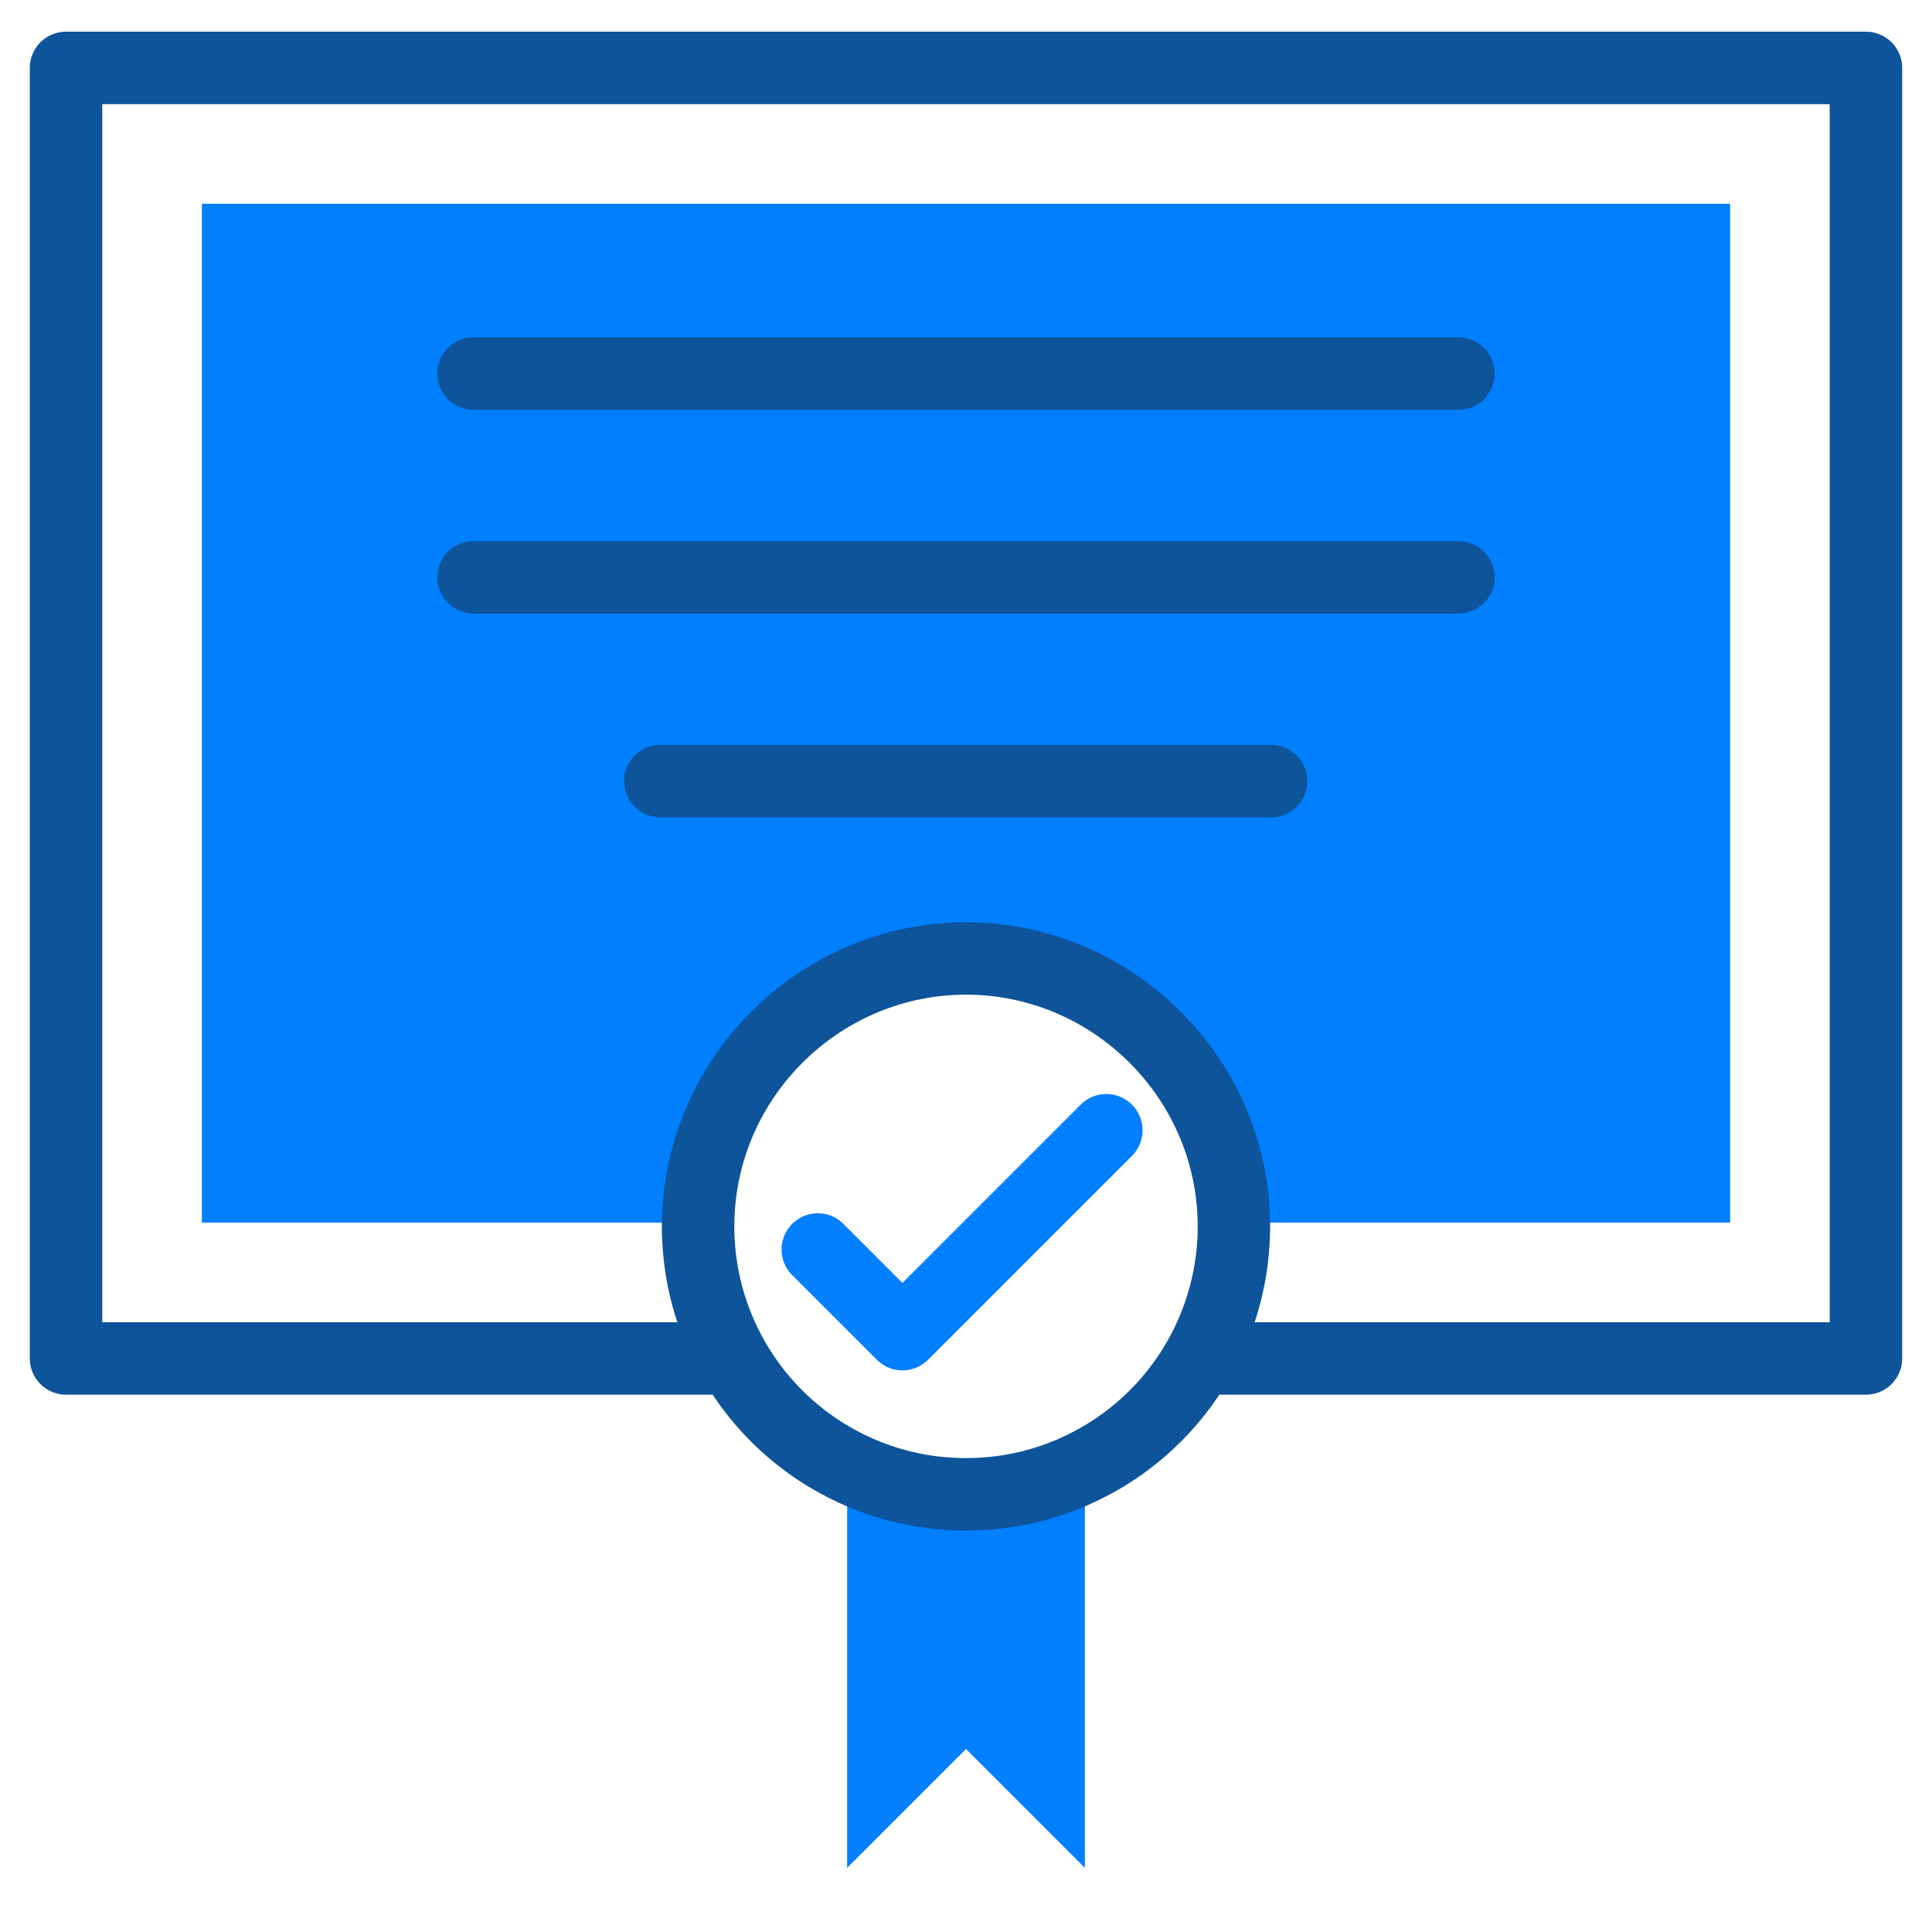<svg xmlns="http://www.w3.org/2000/svg" viewBox="0 0 400 400" id="Certified">
  <path fill="#007fff" d="M224.61 303.625v83.094L200 362.109l-24.609 24.609v-83.095c7.414 3.681 15.773 5.75 24.609 5.75s17.196-2.068 24.61-5.748zM358.202 42.188v210.938H255.461c-.414-30.272-25.086-54.688-55.461-54.688s-55.047 24.414-55.461 54.688H41.797V42.188h316.405z" class="colorffbc00 svgShape"></path>
  <path fill="#0e549b" d="M386.327 6.563H13.672a7.5 7.5 0 0 0-7.5 7.5V281.25c0 4.143 3.357 7.5 7.5 7.5H147.55a62.782 62.782 0 0 0 24.507 21.593c8.733 4.335 18.134 6.532 27.943 6.532 9.809 0 19.211-2.197 27.939-6.529a62.8 62.8 0 0 0 24.511-21.596h133.877c4.144 0 7.5-3.357 7.5-7.5V14.063c0-4.143-3.356-7.5-7.5-7.5zM221.276 296.907c-6.643 3.296-13.801 4.968-21.274 4.968-7.476 0-14.633-1.672-21.278-4.971a47.89 47.89 0 0 1-20.464-19.355l-.002-.004a47.8 47.8 0 0 1-5.824-17.451 47.997 47.997 0 0 1-.399-6.188c0-.184-.001-.371.004-.555l.003-.125c.355-26.076 21.872-47.289 47.961-47.289 3.262 0 6.451.33 9.537.963 21.601 4.416 38.111 23.511 38.425 46.326l.002.125c.006.184.005.371.005.555a47.915 47.915 0 0 1-6.228 23.644 47.9 47.9 0 0 1-20.468 19.357zm157.551-23.157H259.766c.034-.104.063-.209.097-.313.199-.611.391-1.228.57-1.844.071-.242.137-.486.205-.73.143-.51.279-1.022.409-1.536.063-.259.129-.517.189-.774.128-.537.248-1.078.362-1.619.046-.217.096-.436.139-.653.152-.759.293-1.519.417-2.282.01-.057.016-.109.023-.165.112-.706.212-1.414.301-2.124.03-.242.056-.484.082-.729a56.163 56.163 0 0 0 .227-2.411 72.3 72.3 0 0 0 .098-1.621c.012-.24.026-.48.035-.723a66.41 66.41 0 0 0 .047-2.322c0-.311-.001-.633-.01-.944-.013-.794-.055-1.581-.096-2.366-.015-.271-.015-.547-.031-.816a63.103 63.103 0 0 0-.278-3.063c-.004-.027-.005-.056-.008-.083a63.09 63.09 0 0 0-.42-2.96c-.009-.047-.014-.095-.021-.143a62.318 62.318 0 0 0-1.321-6.02l-.007-.029a62.494 62.494 0 0 0-1.896-5.816l-.002-.005a62.978 62.978 0 0 0-6.981-13.271c-.019-.027-.034-.055-.053-.08-.433-.627-.887-1.236-1.341-1.848-.146-.193-.28-.395-.428-.587a63.794 63.794 0 0 0-1.596-1.992c-.096-.114-.185-.235-.281-.351a57.365 57.365 0 0 0-1.423-1.614c-.188-.211-.369-.431-.563-.64-.455-.491-.93-.967-1.399-1.444-.229-.233-.453-.479-.688-.71a68.714 68.714 0 0 0-1.907-1.793c-.095-.086-.185-.178-.278-.262-.521-.467-1.058-.914-1.593-1.362-.231-.194-.454-.397-.688-.589-.32-.262-.656-.508-.982-.764-.462-.362-.918-.73-1.389-1.08-.103-.074-.207-.144-.31-.217a64.225 64.225 0 0 0-4.69-3.128c-.443-.267-.899-.514-1.351-.77-.424-.241-.841-.493-1.271-.725-.281-.151-.571-.287-.854-.435a62.325 62.325 0 0 0-4.538-2.149 62.847 62.847 0 0 0-2.752-1.084c-.051-.019-.1-.04-.149-.059-.383-.14-.773-.259-1.16-.391a62.696 62.696 0 0 0-4.691-1.423l-.024-.005a61.561 61.561 0 0 0-2.985-.688c-.058-.012-.117-.02-.175-.031-1.242-.25-2.5-.452-3.767-.627a62.071 62.071 0 0 0-4.53-.458 62.952 62.952 0 0 0-4.04-.146c-1.492 0-2.968.072-4.435.176-.865.061-1.727.134-2.583.23-23.588 2.658-43.407 18.526-51.732 40-.041.104-.087.207-.128.312a64.285 64.285 0 0 0-.898 2.541c-.038.115-.083.227-.12.341a64.019 64.019 0 0 0-.704 2.353c-.056.196-.123.391-.177.59-.194.713-.362 1.436-.531 2.158-.065.28-.145.557-.207.84-.129.588-.231 1.186-.344 1.777-.081.426-.175.848-.247 1.275-.083.496-.142 1-.213 1.5-.077.533-.165 1.063-.228 1.602-.047.398-.071.805-.11 1.206-.063.646-.134 1.289-.176 1.94-.019.271-.02.543-.033.813-.041.788-.083 1.575-.095 2.369-.009.313-.01.634-.01.944 0 .775.019 1.551.047 2.322.01.241.023.482.035.723a62.218 62.218 0 0 0 .324 4.022c.028.248.053.496.084.743.086.692.185 1.386.293 2.076l.031.213a66.2 66.2 0 0 0 .414 2.271c.045.227.096.449.144.674.113.535.231 1.07.358 1.602.062.262.127.521.191.782.131.515.267 1.024.409 1.535.067.241.133.483.204.725.186.632.379 1.261.583 1.886.029.092.054.184.084.273H21.172V21.563h357.655V273.75z" class="color353535 svgShape"></path>
  <path fill="#0e549b" d="M98.047 84.844h203.905c4.144 0 7.5-3.358 7.5-7.5 0-4.142-3.356-7.5-7.5-7.5H98.047a7.5 7.5 0 0 0 0 15zm0 42.187h203.905c4.144 0 7.5-3.358 7.5-7.5 0-4.142-3.356-7.5-7.5-7.5H98.047a7.5 7.5 0 0 0 0 15zm165.234 27.188H136.719a7.5 7.5 0 0 0 0 15h126.563a7.501 7.501 0 0 0-.001-15z" class="color353535 svgShape"></path>
  <path fill="#007fff" d="M186.843 283.721a7.48 7.48 0 0 1-5.303-2.195l-17.578-17.578a7.5 7.5 0 0 1 10.605-10.607l12.275 12.275 36.882-36.885a7.5 7.5 0 1 1 10.607 10.606l-42.188 42.188a7.47 7.47 0 0 1-5.3 2.196z" class="colorffbc00 svgShape"></path>
</svg>
